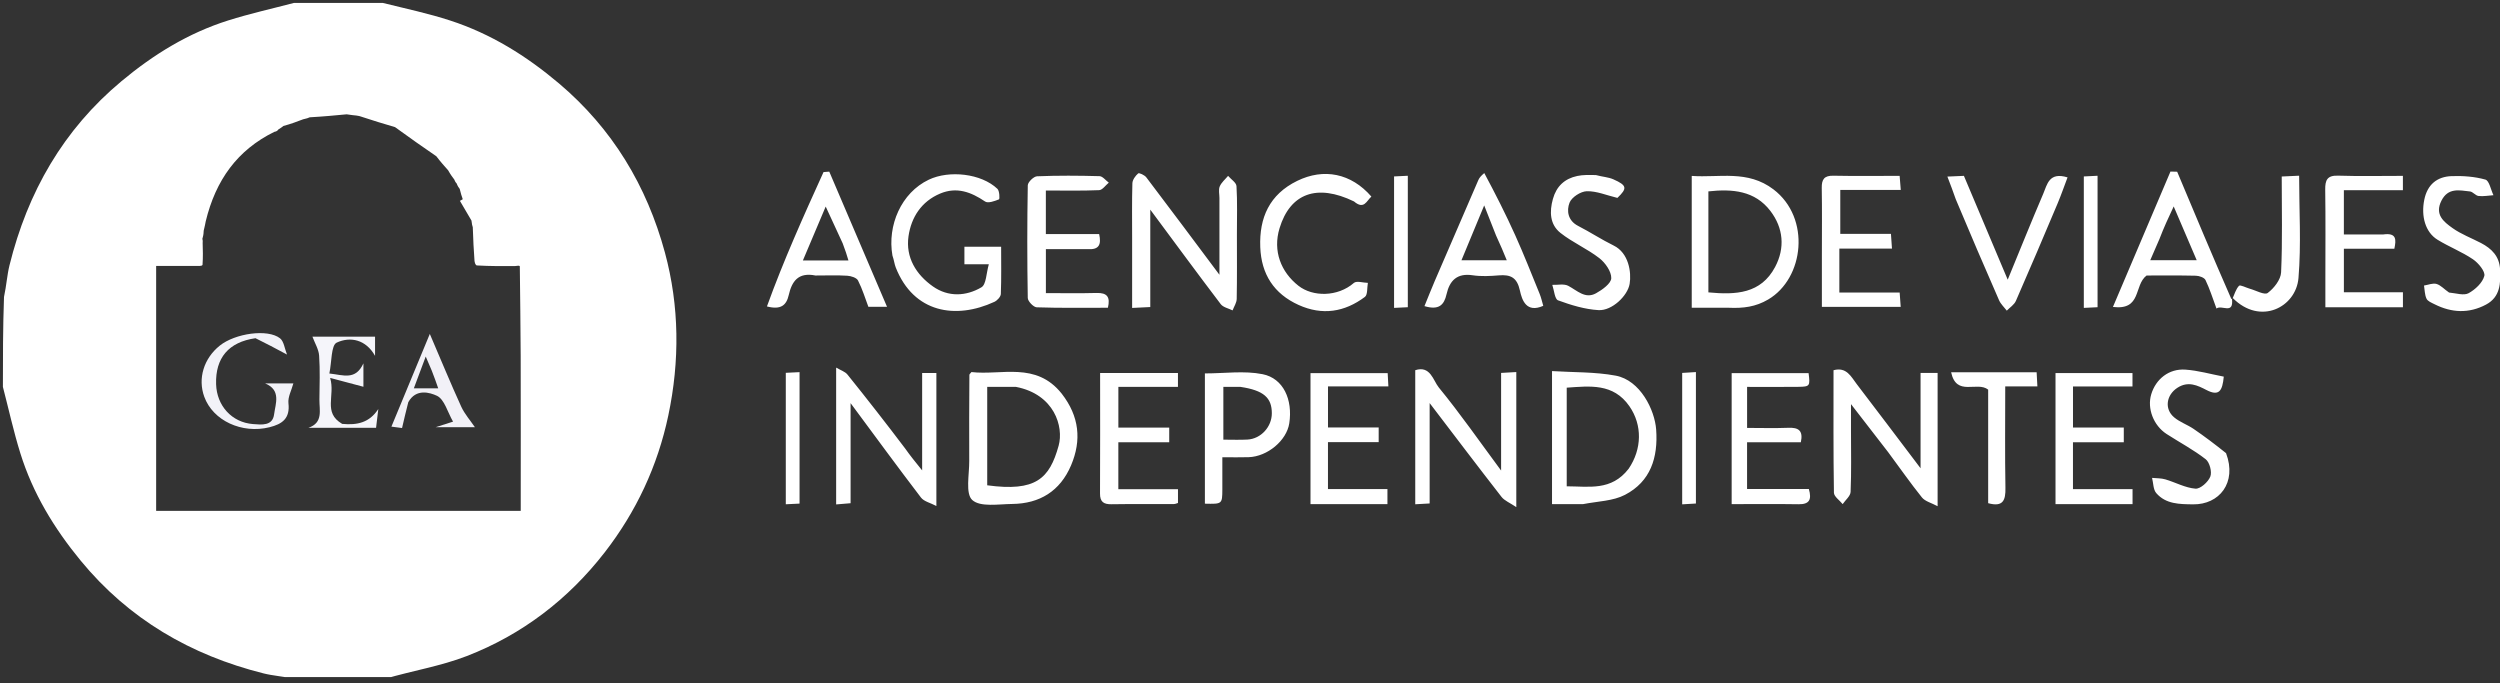 <svg width="161" height="44" viewBox="0 0 161 44" fill="none" xmlns="http://www.w3.org/2000/svg">
<rect x="0" y="0" width="161" height="44" fill="#333333" stroke="none"/>
<g clip-path="url(#clip0_85_136)">
<path d="M24.652 0.188C26.16 0.562 27.601 0.869 28.995 1.323C31.604 2.172 33.894 3.593 35.998 5.372C39.435 8.279 41.656 11.966 42.821 16.265C43.755 19.715 43.781 23.247 43.038 26.762C42.35 30.018 40.966 32.965 38.94 35.576C36.593 38.599 33.621 40.87 30.068 42.248C28.384 42.901 26.562 43.193 24.771 43.72C22.862 43.792 20.984 43.792 18.987 43.72C18.233 43.557 17.585 43.521 16.966 43.365C12.284 42.189 8.294 39.876 5.187 36.095C3.483 34.022 2.112 31.763 1.311 29.191C0.873 27.786 0.558 26.342 0.187 24.916C0.187 23.024 0.187 21.133 0.258 19.122C0.42 18.362 0.456 17.709 0.611 17.086C1.778 12.371 4.075 8.353 7.83 5.223C9.889 3.507 12.131 2.127 14.685 1.32C16.08 0.879 17.514 0.561 18.93 0.188H24.652ZM30.362 14.203C30.113 13.78 29.864 13.355 29.616 12.931C29.616 12.931 29.628 12.939 29.802 12.83C29.737 12.643 29.671 12.457 29.605 12.164C29.541 12.081 29.478 11.997 29.409 11.817C29.366 11.772 29.322 11.728 29.256 11.562C29.134 11.402 29.013 11.242 28.86 10.967C28.624 10.704 28.388 10.441 28.098 10.062C27.241 9.47 26.385 8.879 25.439 8.186C24.713 7.971 23.986 7.757 23.215 7.497C23.171 7.471 23.132 7.478 22.96 7.442C22.804 7.427 22.649 7.412 22.326 7.362C21.568 7.434 20.811 7.506 19.948 7.554C19.852 7.595 19.756 7.636 19.518 7.684C19.136 7.83 18.753 7.976 18.25 8.113C18.173 8.175 18.095 8.238 17.919 8.344C17.877 8.403 17.836 8.462 17.662 8.493C15.288 9.663 13.89 11.594 13.247 14.261C13.219 14.414 13.19 14.567 13.119 14.851C13.113 14.988 13.106 15.125 13.05 15.317C13.044 15.341 13.029 15.367 13.034 15.389C13.045 15.436 13.065 15.48 13.051 15.656C13.064 16.104 13.078 16.552 13.043 17.05C13.043 17.05 13.041 17.119 12.876 17.124H10.056V32.899H33.535C33.535 29.536 33.542 26.239 33.532 22.942C33.527 21.027 33.494 19.113 33.476 17.144C33.426 17.099 33.381 17.105 33.172 17.134C32.373 17.139 31.574 17.145 30.699 17.094C30.646 17.059 30.594 17.024 30.559 16.814C30.513 16.12 30.467 15.426 30.447 14.633C30.417 14.538 30.386 14.443 30.362 14.203ZM79.657 15.1C79.657 16.547 79.67 17.9 79.644 19.251C79.639 19.499 79.471 19.743 79.378 19.989C79.119 19.859 78.774 19.795 78.615 19.587C77.122 17.623 75.661 15.634 74.078 13.501V19.774L72.909 19.831V15.386C72.909 14.191 72.891 12.995 72.926 11.802C72.933 11.579 73.12 11.322 73.298 11.167C73.36 11.114 73.71 11.274 73.821 11.42C75.351 13.434 76.862 15.463 78.532 17.695V12.753C78.532 12.502 78.461 12.22 78.551 12.006C78.659 11.749 78.903 11.55 79.089 11.326C79.278 11.547 79.617 11.758 79.63 11.989C79.691 12.992 79.657 14 79.657 15.1ZM121.598 29.121C120.805 28.103 120.059 27.136 119.204 26.026V27.813C119.204 29.102 119.234 30.391 119.179 31.677C119.168 31.947 118.846 32.203 118.668 32.465C118.471 32.22 118.109 31.979 118.105 31.731C118.063 29.125 118.079 26.517 118.079 23.843C118.917 23.612 119.21 24.261 119.576 24.739C120.906 26.477 122.222 28.225 123.684 30.156V24.017H124.782V32.6C124.38 32.384 123.978 32.29 123.772 32.035C123.027 31.109 122.349 30.13 121.598 29.121ZM68.374 25.351C69.511 26.813 69.663 28.352 68.976 29.97C68.269 31.632 66.954 32.434 65.19 32.455C64.303 32.465 63.131 32.671 62.614 32.201C62.163 31.792 62.425 30.558 62.419 29.688C62.405 27.835 62.422 25.981 62.429 24.128C62.429 24.104 62.465 24.08 62.561 23.961C64.491 24.186 66.718 23.269 68.374 25.351ZM65.431 24.916H63.577V31.253C66.705 31.678 67.588 30.828 68.176 28.703C68.514 27.482 67.906 25.395 65.431 24.916M111.32 19.819H108.948V11.329C110.721 11.457 112.542 10.924 114.214 12.198C116.625 14.035 116.193 17.927 113.866 19.29C113.066 19.759 112.276 19.863 111.32 19.819ZM110.02 16.326V18.829C111.797 19 113.402 18.915 114.315 17.197C114.97 15.966 114.848 14.678 114.014 13.586C113.015 12.278 111.567 12.155 110.02 12.325V16.326ZM101.947 32.466H99.95V23.898C101.316 23.985 102.708 23.943 104.048 24.191C105.634 24.484 106.566 26.404 106.657 27.663C106.787 29.473 106.296 31.011 104.649 31.868C103.881 32.268 102.915 32.279 101.947 32.466ZM104.886 30.186C105.745 28.92 105.775 27.375 104.935 26.163C103.894 24.662 102.375 24.865 100.897 24.966V31.318C102.326 31.32 103.772 31.632 104.886 30.186ZM97.65 28.314V32.659C97.225 32.372 96.887 32.244 96.697 31.999C95.176 30.047 93.684 28.074 92.069 25.958V32.423L91.142 32.475V23.841C92.119 23.519 92.299 24.514 92.658 24.953C94.028 26.623 95.265 28.404 96.671 30.303V24.016L97.65 23.96V28.314ZM58.29 28.88C58.62 29.348 58.944 29.747 59.386 30.293V24.023H60.303V32.587C59.914 32.381 59.505 32.296 59.311 32.043C57.813 30.084 56.357 28.093 54.778 25.962V32.407L53.848 32.485V23.673C54.137 23.845 54.424 23.93 54.578 24.123C55.839 25.69 57.076 27.276 58.29 28.88M57.473 16.457C57.134 14.522 58.036 12.417 59.815 11.571C61.126 10.947 63.195 11.169 64.235 12.163C64.371 12.293 64.388 12.818 64.334 12.839C64.053 12.951 63.633 13.107 63.441 12.978C62.534 12.364 61.61 12.018 60.545 12.466C59.338 12.974 58.684 13.993 58.508 15.214C58.312 16.58 59.002 17.689 60.086 18.45C61.067 19.138 62.213 19.086 63.205 18.502C63.518 18.318 63.514 17.588 63.681 17.017H62.108V15.891H64.473C64.473 16.89 64.493 17.913 64.454 18.933C64.447 19.11 64.222 19.353 64.04 19.438C61.555 20.586 58.843 20.161 57.686 17.225C57.599 17.003 57.578 16.754 57.473 16.457ZM52.515 17.743C51.39 17.514 50.992 18.14 50.795 19.002C50.644 19.66 50.288 19.968 49.391 19.734C50.461 16.774 51.743 13.926 53.035 11.082L53.405 11.053L57.125 19.759H55.923C55.722 19.226 55.54 18.618 55.256 18.063C55.165 17.884 54.809 17.773 54.567 17.757C53.914 17.716 53.258 17.743 52.515 17.743ZM54.27 15.674L53.175 13.302L51.706 16.774H54.64C54.537 16.433 54.442 16.117 54.27 15.674ZM95.588 11.146C96.302 12.479 96.972 13.8 97.58 15.149C98.14 16.392 98.638 17.663 99.153 18.925C99.254 19.171 99.309 19.436 99.386 19.695C98.299 20.176 98.016 19.328 97.883 18.714C97.698 17.863 97.278 17.672 96.524 17.734C95.966 17.78 95.391 17.811 94.842 17.728C93.846 17.576 93.359 18.056 93.157 18.948C93.003 19.631 92.673 19.997 91.735 19.714C91.96 19.165 92.171 18.625 92.399 18.094C93.331 15.923 94.267 13.755 95.209 11.588C95.279 11.427 95.412 11.293 95.588 11.146ZM96.345 15.165L95.582 13.229L94.118 16.761H97.036C96.821 16.238 96.626 15.763 96.345 15.165ZM143.741 19.256C143.855 20.291 143.073 19.605 142.741 19.87C142.494 19.205 142.307 18.598 142.034 18.035C141.957 17.874 141.629 17.761 141.413 17.756C140.292 17.729 139.171 17.743 138.24 17.743C137.405 18.377 137.944 19.994 136.073 19.768L139.778 11.048L140.209 11.059C141.349 13.778 142.489 16.498 143.691 19.239C143.754 19.261 143.741 19.256 143.741 19.256ZM139.071 15.386L138.476 16.757H141.468L139.986 13.294C139.635 14.044 139.357 14.641 139.071 15.386M77.595 29.257V24.048C78.866 24.048 80.131 23.861 81.313 24.098C82.653 24.366 83.263 25.741 83.029 27.263C82.858 28.37 81.63 29.402 80.413 29.443C79.886 29.461 79.359 29.446 78.719 29.446C78.719 30.16 78.723 30.84 78.719 31.519C78.713 32.463 78.71 32.463 77.595 32.437V29.257ZM79.889 24.916H78.784V28.314C79.345 28.314 79.843 28.336 80.338 28.308C81.205 28.26 81.906 27.488 81.906 26.615C81.906 25.618 81.385 25.139 79.889 24.916ZM70.037 16.044H67.355V18.876C68.407 18.876 69.516 18.898 70.623 18.867C71.298 18.849 71.515 19.123 71.349 19.819C69.814 19.819 68.289 19.843 66.766 19.791C66.558 19.784 66.192 19.402 66.188 19.189C66.147 16.771 66.147 14.352 66.189 11.934C66.193 11.728 66.572 11.361 66.787 11.353C68.126 11.299 69.469 11.307 70.809 11.345C71.012 11.351 71.207 11.617 71.406 11.763C71.199 11.931 70.998 12.237 70.784 12.246C69.664 12.295 68.541 12.269 67.353 12.269V15.072H70.785C70.935 15.748 70.787 16.098 70.037 16.044ZM87.196 12.972C84.81 11.814 83.086 12.451 82.403 14.697C81.956 16.169 82.499 17.521 83.617 18.401C84.544 19.13 86.15 19.126 87.19 18.22C87.362 18.07 87.784 18.211 88.091 18.217C88.033 18.526 88.084 18.982 87.9 19.12C86.592 20.1 85.159 20.33 83.632 19.64C82.035 18.918 81.228 17.655 81.161 15.918C81.088 14.018 81.753 12.523 83.54 11.648C85.247 10.813 87.012 11.153 88.317 12.66C88.005 12.932 87.849 13.527 87.196 12.972ZM136.057 32.466H132.375V24.025H137.332V24.89H133.501V27.534H136.772V28.48H133.499V31.501H137.336V32.466H136.057ZM87.523 32.466H84.396V24.028H89.366L89.412 24.884H85.523V27.528H88.787V28.474H85.521V31.495H89.351V32.466H87.523ZM74.582 24.916H72.023V27.537H75.298V28.483H72.021V31.504H75.862V32.392C75.776 32.416 75.69 32.46 75.604 32.46C74.263 32.466 72.922 32.452 71.581 32.473C71.079 32.48 70.837 32.327 70.841 31.779C70.856 29.209 70.847 26.64 70.847 24.021H75.86V24.916H74.582ZM118.454 17.733V18.837H122.338L122.405 19.764H117.329V16.435C117.329 14.99 117.346 13.545 117.321 12.101C117.312 11.545 117.485 11.304 118.069 11.316C119.469 11.345 120.87 11.325 122.337 11.325L122.409 12.23H118.514V15.062H121.777L121.843 16.008H118.454V17.733ZM153.47 15.1C154.355 14.973 154.318 15.435 154.196 16.02H150.946V18.824H154.749V19.787H149.754V17.962C149.754 16.046 149.772 14.129 149.744 12.214C149.735 11.595 149.874 11.29 150.57 11.312C151.939 11.357 153.31 11.326 154.747 11.326V12.247H150.945V15.1H153.47ZM111.519 28.502V24.029H116.473C116.579 24.854 116.559 24.901 115.833 24.912C114.745 24.927 113.657 24.916 112.513 24.916V27.558C113.388 27.558 114.282 27.585 115.172 27.55C115.813 27.524 116.139 27.72 115.974 28.48H112.511V31.491H116.49C116.69 32.184 116.518 32.484 115.825 32.473C114.426 32.45 113.027 32.466 111.519 32.466V28.502ZM102.78 11.275C103.201 11.39 103.58 11.405 103.903 11.549C104.79 11.943 104.802 12.13 104.161 12.745C103.461 12.576 102.822 12.298 102.19 12.315C101.796 12.325 101.211 12.703 101.077 13.057C100.88 13.57 100.967 14.208 101.629 14.547C102.405 14.945 103.139 15.43 103.922 15.814C104.889 16.288 105.072 17.531 104.949 18.279C104.821 19.054 103.806 20.021 102.948 19.972C102.066 19.922 101.178 19.649 100.339 19.342C100.124 19.264 100.087 18.691 99.968 18.345C100.315 18.358 100.718 18.261 100.995 18.407C101.572 18.709 102.085 19.274 102.784 18.887C103.189 18.663 103.76 18.251 103.766 17.914C103.774 17.482 103.38 16.923 103 16.627C102.215 16.018 101.271 15.616 100.493 14.999C99.811 14.458 99.776 13.64 100.008 12.811C100.237 11.988 100.77 11.504 101.576 11.333C101.945 11.255 102.333 11.264 102.78 11.275ZM143.358 29.183C144.079 31.1 142.907 32.503 141.237 32.48C140.357 32.468 139.486 32.472 138.864 31.757C138.664 31.527 138.677 31.108 138.593 30.776C138.879 30.805 139.177 30.791 139.447 30.871C140.1 31.064 140.731 31.418 141.389 31.47C141.701 31.495 142.208 31.04 142.345 30.69C142.462 30.392 142.3 29.773 142.047 29.575C141.262 28.963 140.37 28.493 139.53 27.95C138.679 27.399 138.265 26.299 138.54 25.39C138.837 24.409 139.68 23.733 140.733 23.803C141.557 23.859 142.37 24.095 143.211 24.255C143.125 25.169 142.912 25.538 142.104 25.121C141.522 24.82 140.919 24.522 140.223 24.974C139.519 25.432 139.361 26.328 140.018 26.88C140.382 27.187 140.864 27.347 141.263 27.618C141.965 28.098 142.645 28.612 143.358 29.183ZM157.72 18.84C158.192 18.885 158.676 19.049 158.98 18.881C159.407 18.645 159.876 18.21 159.99 17.771C160.064 17.488 159.608 16.934 159.258 16.698C158.542 16.212 157.714 15.894 156.975 15.438C156.196 14.958 155.907 13.937 156.123 12.866C156.321 11.886 156.945 11.375 157.886 11.342C158.612 11.317 159.366 11.37 160.059 11.565C160.306 11.634 160.41 12.221 160.579 12.571C160.258 12.593 159.932 12.658 159.618 12.621C159.424 12.599 159.256 12.35 159.064 12.329C158.378 12.255 157.662 12.071 157.23 12.921C156.775 13.817 157.375 14.281 157.934 14.682C158.494 15.084 159.163 15.329 159.779 15.652C160.464 16.012 160.961 16.503 161.005 17.349C161.051 18.253 161.013 19.129 160.101 19.615C159.004 20.201 157.883 20.149 156.783 19.592C156.595 19.497 156.346 19.401 156.268 19.236C156.149 18.985 156.154 18.674 156.106 18.389C156.377 18.347 156.675 18.216 156.913 18.286C157.187 18.367 157.408 18.628 157.72 18.84ZM125.95 12.828C125.781 12.336 125.621 11.919 125.411 11.372L126.476 11.325L129.297 18.011C130.084 16.097 130.816 14.275 131.588 12.471C131.838 11.887 131.955 11.054 133.15 11.424C132.939 11.979 132.743 12.549 132.509 13.104C131.625 15.199 130.737 17.294 129.824 19.376C129.715 19.625 129.438 19.798 129.238 20.006C129.069 19.784 128.848 19.584 128.739 19.335C127.792 17.174 126.862 15.005 125.95 12.828ZM128.947 23.972H131.159L131.208 24.884H129.137C129.137 27.112 129.112 29.269 129.15 31.424C129.164 32.215 129.003 32.67 128.038 32.405V25.092C127.321 24.528 125.996 25.569 125.652 23.972H128.947ZM143.757 19.268C143.894 18.976 143.98 18.631 144.192 18.405C144.269 18.323 144.643 18.526 144.884 18.593C145.28 18.702 145.837 19.02 146.042 18.866C146.445 18.564 146.882 18.008 146.903 17.538C146.996 15.508 146.943 13.472 146.943 11.367L148.064 11.315C148.064 13.541 148.204 15.737 148.022 17.906C147.864 19.788 145.565 20.977 143.796 19.198C143.741 19.256 143.754 19.261 143.757 19.267M134.198 16.799V11.363L135.083 11.319V19.785L134.198 19.828V16.799ZM89.778 16.044V11.362L90.663 11.319V19.785L89.778 19.828V16.044ZM108.333 25.866V24.016L109.217 23.961V32.427L108.333 32.479V25.866ZM50.605 28.314V24.009L51.491 23.966V32.432L50.605 32.475V28.314Z" fill="white"/>
<path d="M16.453 21.78C14.717 22.03 13.866 23.053 13.917 24.741C13.958 26.128 14.927 27.205 16.293 27.31C16.833 27.352 17.556 27.447 17.652 26.685C17.737 26.008 18.126 25.123 17.073 24.691H18.893C18.774 25.134 18.531 25.567 18.576 25.967C18.689 26.956 18.168 27.312 17.354 27.515C15.581 27.955 13.712 27.089 13.154 25.549C12.729 24.379 13.121 23.086 14.152 22.259C15.142 21.465 17.242 21.163 18.034 21.787C18.286 21.985 18.329 22.453 18.483 22.834C17.747 22.44 17.136 22.114 16.453 21.78Z" fill="#F2F2F8"/>
<path d="M22.036 27.298C23.005 27.391 23.789 27.221 24.363 26.342C24.316 26.734 24.27 27.125 24.219 27.55H19.863C20.824 27.222 20.563 26.42 20.57 25.733C20.58 24.79 20.616 23.845 20.552 22.906C20.524 22.495 20.275 22.099 20.121 21.682H24.153V22.916C23.565 21.865 22.562 21.657 21.685 22.064C21.318 22.234 21.367 23.312 21.211 24.053C22.126 24.153 22.896 24.508 23.404 23.4V24.908L21.261 24.338C21.605 25.488 20.778 26.565 22.036 27.298Z" fill="#F5F5FA"/>
<path d="M26.293 25.903C26.145 26.481 26.028 26.982 25.892 27.565L25.207 27.475L27.68 21.505C28.396 23.174 29.022 24.694 29.703 26.187C29.92 26.662 30.283 27.068 30.584 27.512H28.055L29.176 27.154C28.822 26.538 28.619 25.715 28.139 25.489C27.686 25.277 26.789 25.002 26.293 25.903M27.802 23.861L27.417 22.961L26.651 25.008H28.221C28.084 24.613 27.976 24.301 27.802 23.861Z" fill="#F2F1F7"/>
</g>
<defs>
<clipPath id="clip0_85_136">
<rect width="161" height="43.603" fill="white"/>
</clipPath>
</defs>
</svg>
